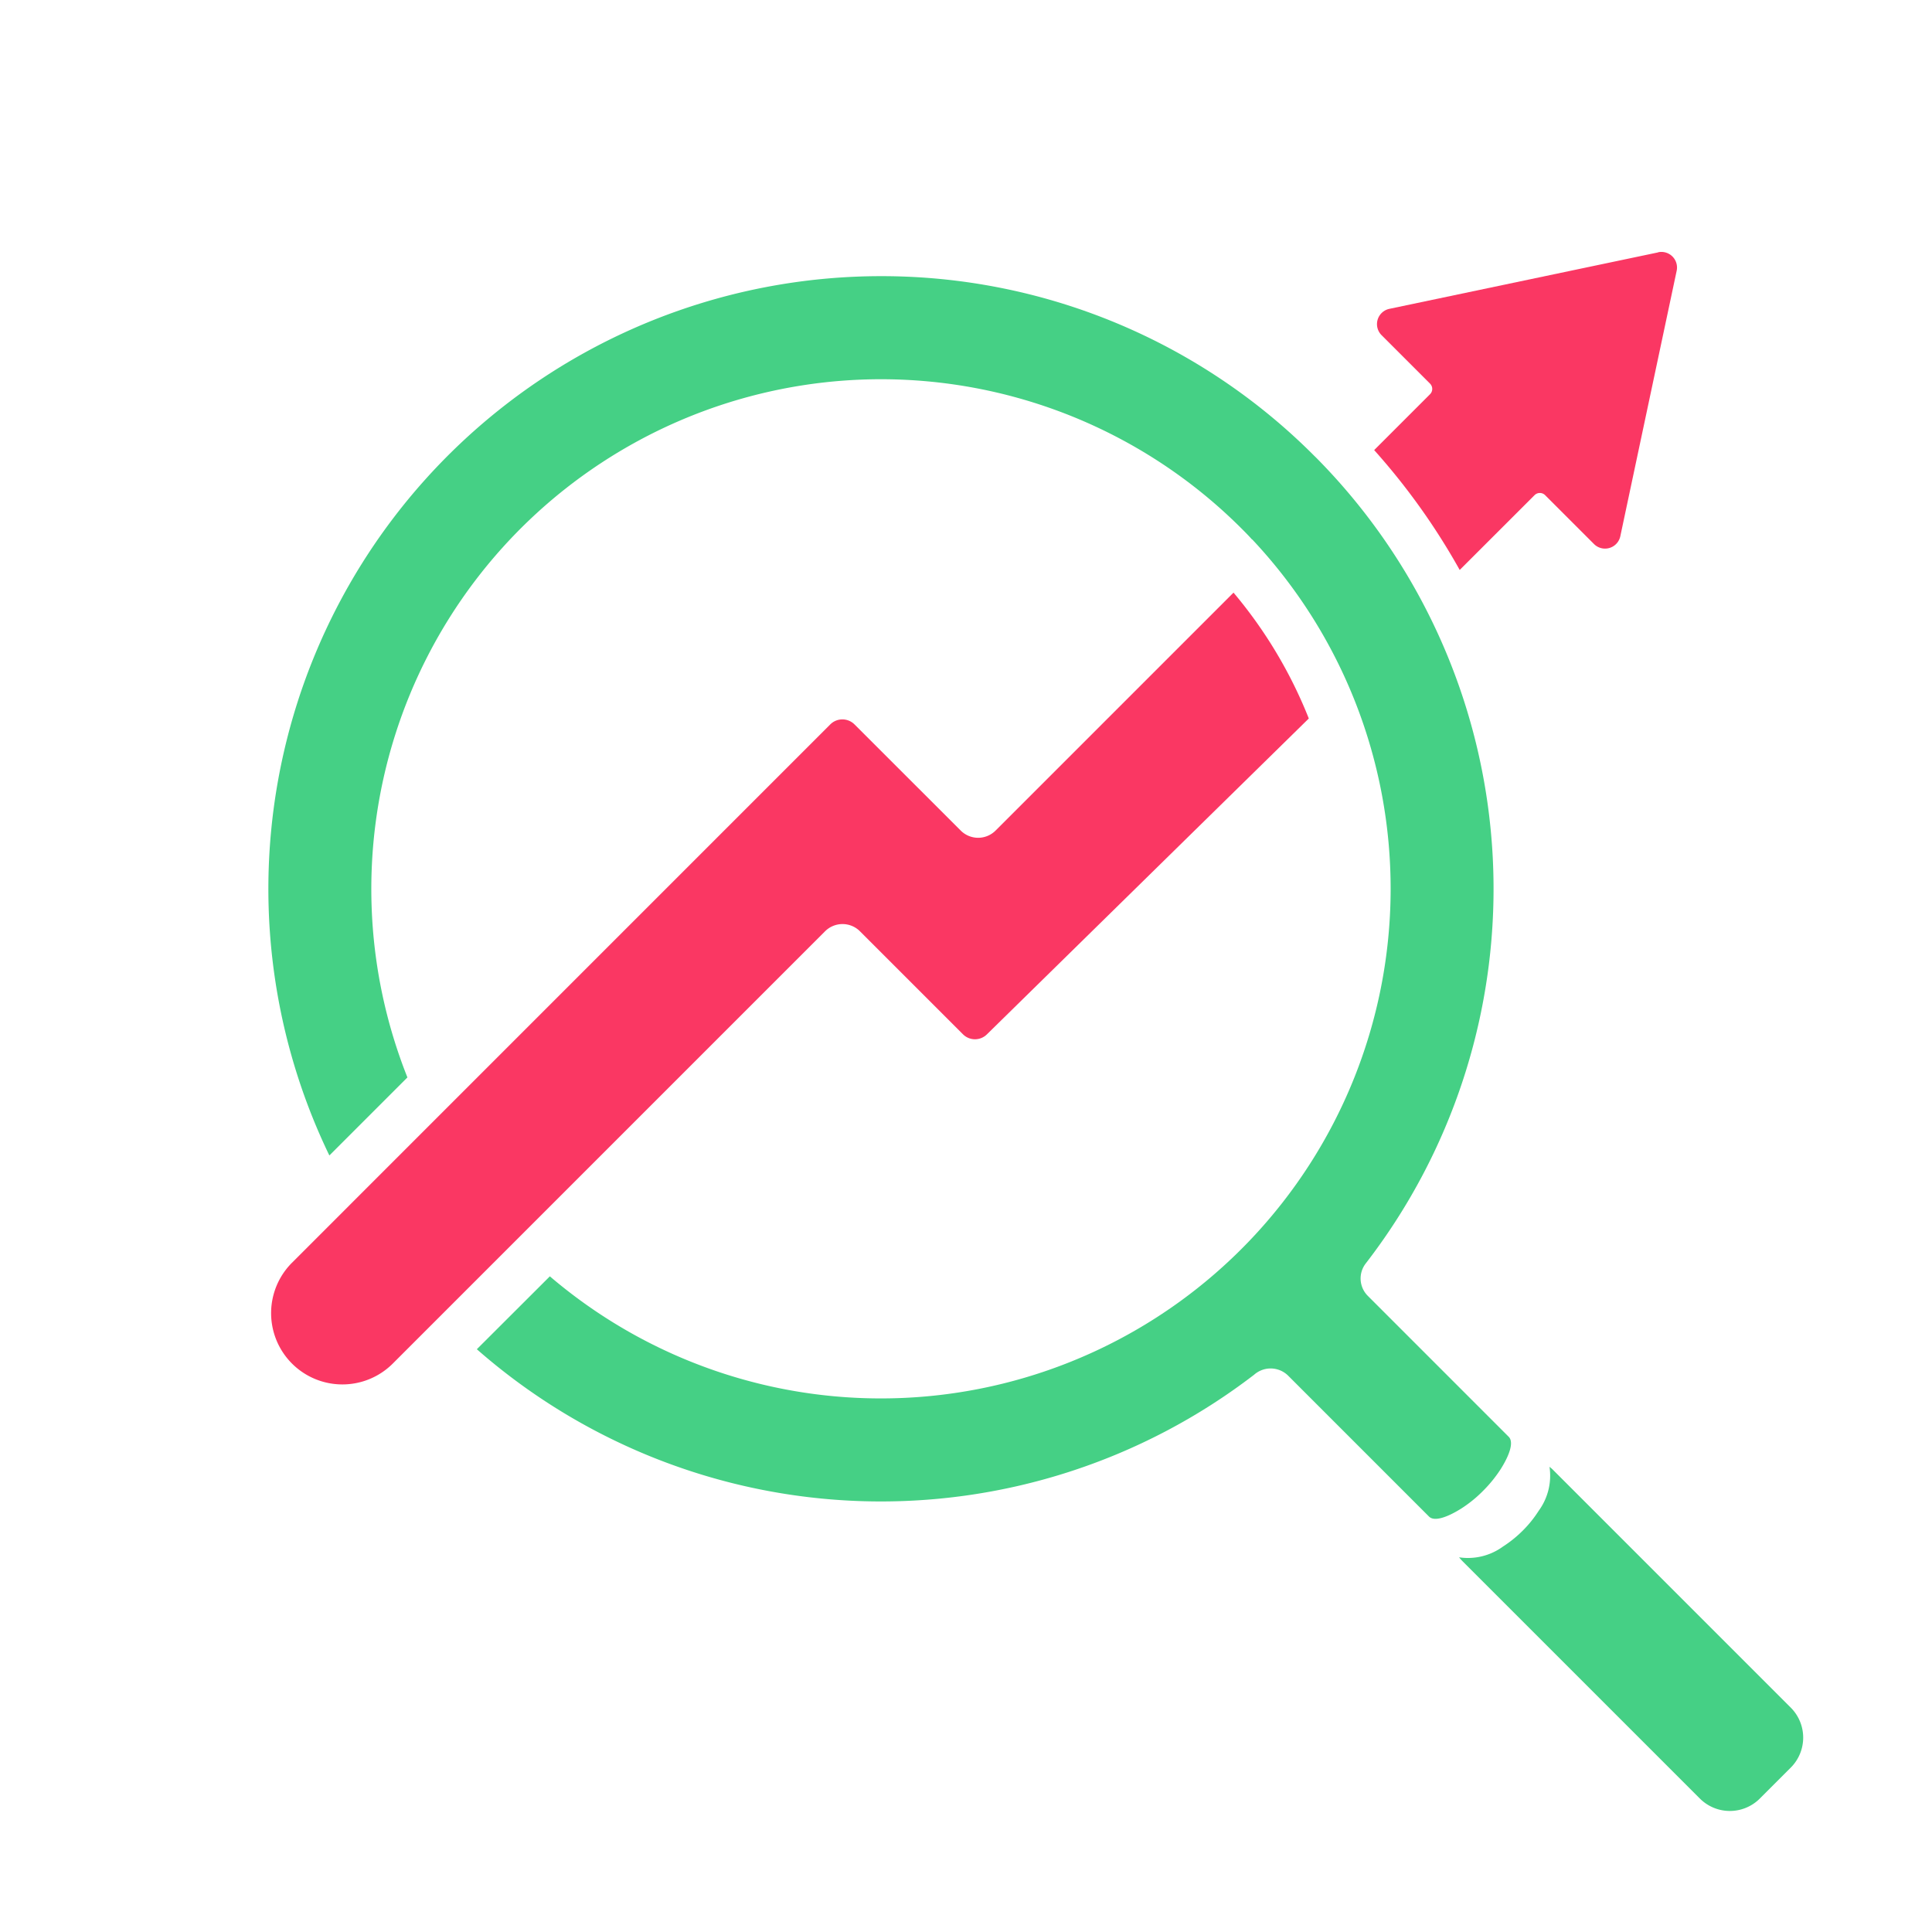 <?xml version="1.0"?>
<svg xmlns="http://www.w3.org/2000/svg" xmlns:xlink="http://www.w3.org/1999/xlink" width="83" height="83" viewBox="0 0 83 83"><defs><clipPath id="a"><rect width="65.939" height="66.975" transform="translate(0 0)" fill="#45d085"/></clipPath></defs><g transform="translate(-828 -219)"><g transform="translate(828 219)" fill="none" stroke="#e5e5e5" stroke-width="1" opacity="0"><rect width="83" height="83" stroke="none"/><rect x="0.5" y="0.5" width="82" height="82" fill="none"/></g><g transform="translate(3 -2)"><g transform="translate(836.53 231.83)" clip-path="url(#a)"><path d="M55.038,51.886a2.553,2.553,0,0,1-.463,1.884,4.914,4.914,0,0,1-.686.853,5.054,5.054,0,0,1-.849.685,2.555,2.555,0,0,1-1.887.463,2.076,2.076,0,0,0,.15.169l10.2,10.2a1.821,1.821,0,0,0,2.565,0l1.34-1.34a1.823,1.823,0,0,0,0-2.566l-10.2-10.2a1.513,1.513,0,0,0-.169-.15M42.258,12.039a.267.267,0,0,1,.041.038A21.9,21.9,0,0,1,12.092,43.7L8.955,46.832a26.321,26.321,0,0,0,33.393,1.095,1.07,1.07,0,0,1,1.462.041l6.05,6.051c.227.232.791.032,1.39-.345a5.381,5.381,0,0,0,.935-.76,5.593,5.593,0,0,0,.754-.929c.379-.6.578-1.162.345-1.393l-6.05-6.051h0a1.055,1.055,0,0,1-.092-1.393A26.325,26.325,0,0,0,45.363,8.89c-.144-.15-.287-.3-.436-.444A26.235,26.235,0,0,0,26.32.732v0a26.326,26.326,0,0,0-23.7,37.776l3.353-3.353A21.9,21.9,0,0,1,41.8,11.567c.155.155.308.309.453.472" transform="translate(0 0.302)" fill="#45d085"/></g><path d="M45.828.014,34.288,2.438a.671.671,0,0,0-.336,1.131l2.082,2.082a.321.321,0,0,1,0,.455l-2.4,2.4a28.621,28.621,0,0,1,3.675,5.15l3.215-3.213a.321.321,0,0,1,.455,0l2.1,2.1a.671.671,0,0,0,1.13-.336l2.42-11.4a.671.671,0,0,0-.794-.8" transform="translate(850.401 231.83)" fill="#fa3763"/><path d="M41.429,10.356,31.208,20.577a1.058,1.058,0,0,1-1.5,0l-4.562-4.559a.737.737,0,0,0-1.041,0L.98,39.145a3.062,3.062,0,1,0,4.331,4.331l18.57-18.57a1.061,1.061,0,0,1,1.5,0l4.428,4.428a.729.729,0,0,0,1.025,0L44.663,15.764a19.624,19.624,0,0,0-3.235-5.408" transform="translate(836.564 236.103)" fill="#fa3763"/></g></g></svg>
